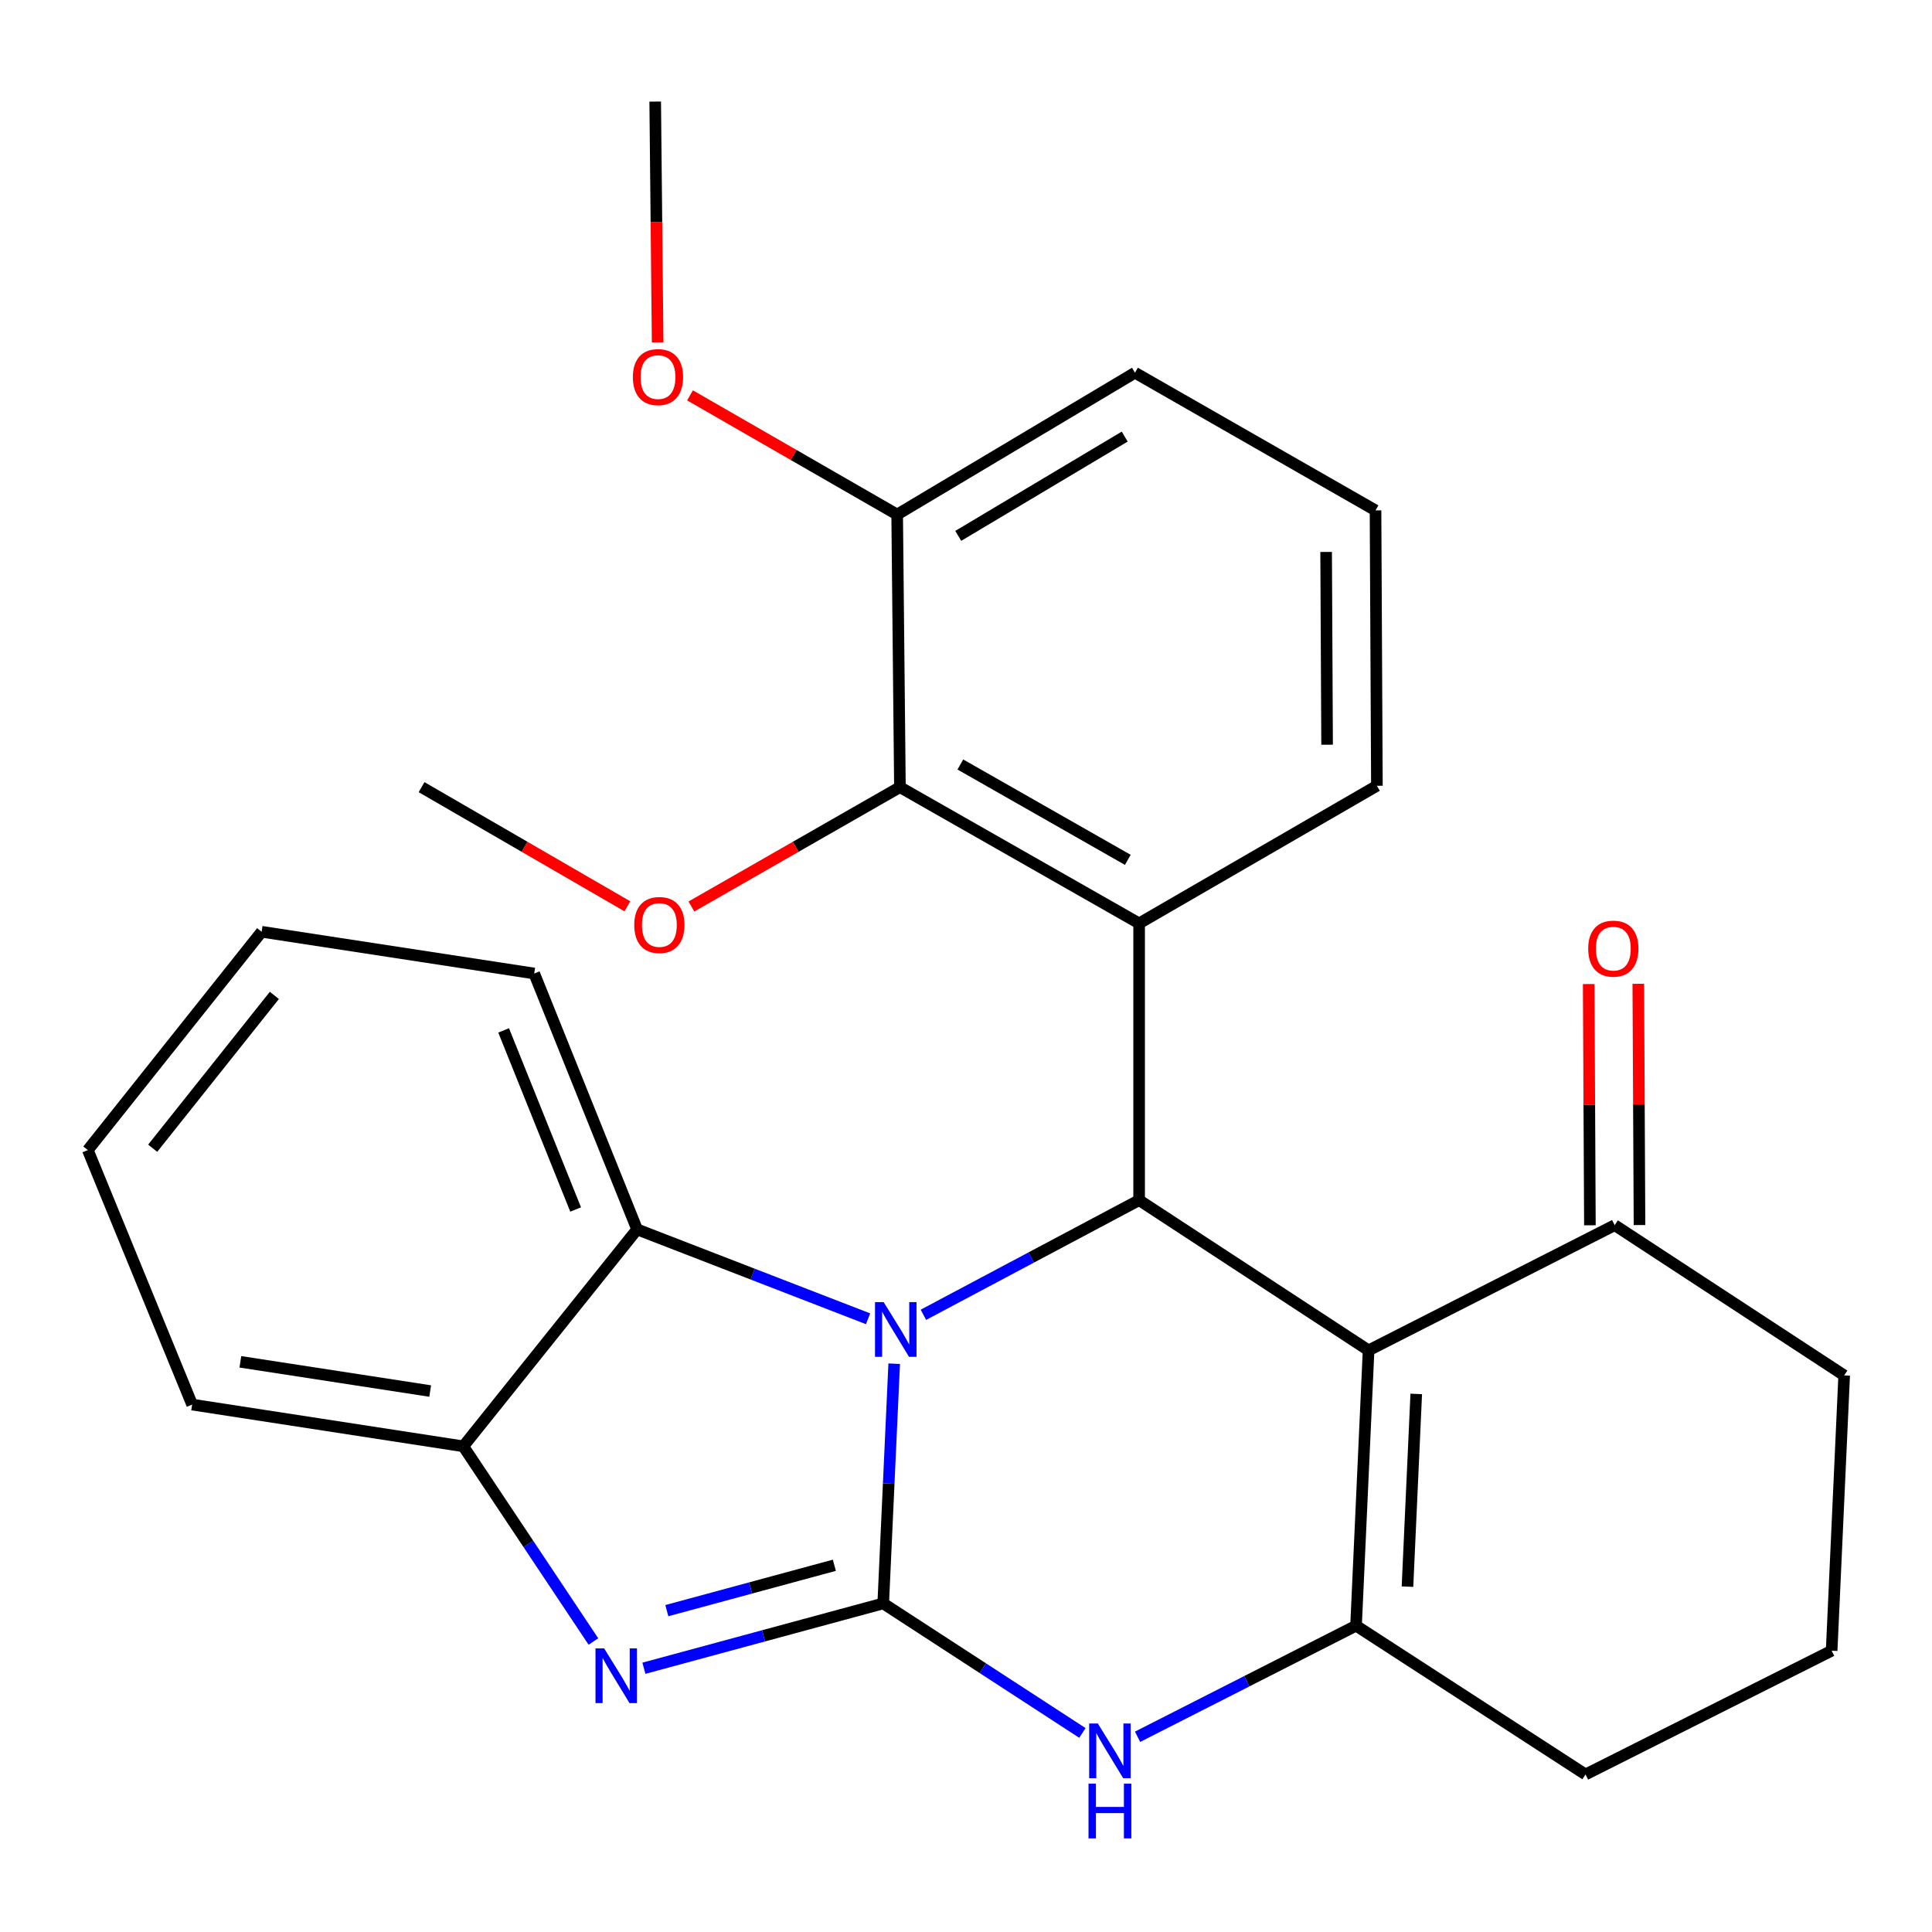 <?xml version='1.0' encoding='iso-8859-1'?>
<svg version='1.1' baseProfile='full'
              xmlns='http://www.w3.org/2000/svg'
                      xmlns:rdkit='http://www.rdkit.org/xml'
                      xmlns:xlink='http://www.w3.org/1999/xlink'
                  xml:space='preserve'
width='1000px' height='1000px' viewBox='0 0 1000 1000'>
<!-- END OF HEADER -->
<rect style='opacity:1.0;fill:#FFFFFF;stroke:none' width='1000' height='1000' x='0' y='0'> </rect>
<path class='bond-0' d='M 457.155,829.926 L 459.995,767.888' style='fill:none;fill-rule:evenodd;stroke:#000000;stroke-width:6px;stroke-linecap:butt;stroke-linejoin:miter;stroke-opacity:1' />
<path class='bond-0' d='M 459.995,767.888 L 462.834,705.851' style='fill:none;fill-rule:evenodd;stroke:#0000FF;stroke-width:6px;stroke-linecap:butt;stroke-linejoin:miter;stroke-opacity:1' />
<path class='bond-3' d='M 457.155,829.926 L 395.221,846.705' style='fill:none;fill-rule:evenodd;stroke:#000000;stroke-width:6px;stroke-linecap:butt;stroke-linejoin:miter;stroke-opacity:1' />
<path class='bond-3' d='M 395.221,846.705 L 333.286,863.485' style='fill:none;fill-rule:evenodd;stroke:#0000FF;stroke-width:6px;stroke-linecap:butt;stroke-linejoin:miter;stroke-opacity:1' />
<path class='bond-3' d='M 431.862,810.18 L 388.507,821.926' style='fill:none;fill-rule:evenodd;stroke:#000000;stroke-width:6px;stroke-linecap:butt;stroke-linejoin:miter;stroke-opacity:1' />
<path class='bond-3' d='M 388.507,821.926 L 345.153,833.672' style='fill:none;fill-rule:evenodd;stroke:#0000FF;stroke-width:6px;stroke-linecap:butt;stroke-linejoin:miter;stroke-opacity:1' />
<path class='bond-5' d='M 457.155,829.926 L 508.705,863.448' style='fill:none;fill-rule:evenodd;stroke:#000000;stroke-width:6px;stroke-linecap:butt;stroke-linejoin:miter;stroke-opacity:1' />
<path class='bond-5' d='M 508.705,863.448 L 560.254,896.97' style='fill:none;fill-rule:evenodd;stroke:#0000FF;stroke-width:6px;stroke-linecap:butt;stroke-linejoin:miter;stroke-opacity:1' />
<path class='bond-2' d='M 477.951,680.539 L 533.781,650.866' style='fill:none;fill-rule:evenodd;stroke:#0000FF;stroke-width:6px;stroke-linecap:butt;stroke-linejoin:miter;stroke-opacity:1' />
<path class='bond-2' d='M 533.781,650.866 L 589.611,621.194' style='fill:none;fill-rule:evenodd;stroke:#000000;stroke-width:6px;stroke-linecap:butt;stroke-linejoin:miter;stroke-opacity:1' />
<path class='bond-7' d='M 449.316,682.597 L 389.539,659.462' style='fill:none;fill-rule:evenodd;stroke:#0000FF;stroke-width:6px;stroke-linecap:butt;stroke-linejoin:miter;stroke-opacity:1' />
<path class='bond-7' d='M 389.539,659.462 L 329.763,636.327' style='fill:none;fill-rule:evenodd;stroke:#000000;stroke-width:6px;stroke-linecap:butt;stroke-linejoin:miter;stroke-opacity:1' />
<path class='bond-1' d='M 708.375,698.953 L 701.886,841.45' style='fill:none;fill-rule:evenodd;stroke:#000000;stroke-width:6px;stroke-linecap:butt;stroke-linejoin:miter;stroke-opacity:1' />
<path class='bond-1' d='M 733.047,721.496 L 728.505,821.243' style='fill:none;fill-rule:evenodd;stroke:#000000;stroke-width:6px;stroke-linecap:butt;stroke-linejoin:miter;stroke-opacity:1' />
<path class='bond-10' d='M 708.375,698.953 L 835.767,634.144' style='fill:none;fill-rule:evenodd;stroke:#000000;stroke-width:6px;stroke-linecap:butt;stroke-linejoin:miter;stroke-opacity:1' />
<path class='bond-28' d='M 708.375,698.953 L 589.611,621.194' style='fill:none;fill-rule:evenodd;stroke:#000000;stroke-width:6px;stroke-linecap:butt;stroke-linejoin:miter;stroke-opacity:1' />
<path class='bond-6' d='M 589.611,621.194 L 589.611,477.942' style='fill:none;fill-rule:evenodd;stroke:#000000;stroke-width:6px;stroke-linecap:butt;stroke-linejoin:miter;stroke-opacity:1' />
<path class='bond-8' d='M 307.149,849.637 L 273.479,799.126' style='fill:none;fill-rule:evenodd;stroke:#0000FF;stroke-width:6px;stroke-linecap:butt;stroke-linejoin:miter;stroke-opacity:1' />
<path class='bond-8' d='M 273.479,799.126 L 239.809,748.615' style='fill:none;fill-rule:evenodd;stroke:#000000;stroke-width:6px;stroke-linecap:butt;stroke-linejoin:miter;stroke-opacity:1' />
<path class='bond-4' d='M 701.886,841.45 L 645.346,870.201' style='fill:none;fill-rule:evenodd;stroke:#000000;stroke-width:6px;stroke-linecap:butt;stroke-linejoin:miter;stroke-opacity:1' />
<path class='bond-4' d='M 645.346,870.201 L 588.806,898.952' style='fill:none;fill-rule:evenodd;stroke:#0000FF;stroke-width:6px;stroke-linecap:butt;stroke-linejoin:miter;stroke-opacity:1' />
<path class='bond-14' d='M 701.886,841.45 L 820.663,918.453' style='fill:none;fill-rule:evenodd;stroke:#000000;stroke-width:6px;stroke-linecap:butt;stroke-linejoin:miter;stroke-opacity:1' />
<path class='bond-9' d='M 589.611,477.942 L 465.799,407.428' style='fill:none;fill-rule:evenodd;stroke:#000000;stroke-width:6px;stroke-linecap:butt;stroke-linejoin:miter;stroke-opacity:1' />
<path class='bond-9' d='M 583.744,445.056 L 497.075,395.697' style='fill:none;fill-rule:evenodd;stroke:#000000;stroke-width:6px;stroke-linecap:butt;stroke-linejoin:miter;stroke-opacity:1' />
<path class='bond-13' d='M 589.611,477.942 L 712.682,406.715' style='fill:none;fill-rule:evenodd;stroke:#000000;stroke-width:6px;stroke-linecap:butt;stroke-linejoin:miter;stroke-opacity:1' />
<path class='bond-17' d='M 329.763,636.327 L 276.507,503.885' style='fill:none;fill-rule:evenodd;stroke:#000000;stroke-width:6px;stroke-linecap:butt;stroke-linejoin:miter;stroke-opacity:1' />
<path class='bond-17' d='M 297.956,626.038 L 260.676,533.329' style='fill:none;fill-rule:evenodd;stroke:#000000;stroke-width:6px;stroke-linecap:butt;stroke-linejoin:miter;stroke-opacity:1' />
<path class='bond-27' d='M 329.763,636.327 L 239.809,748.615' style='fill:none;fill-rule:evenodd;stroke:#000000;stroke-width:6px;stroke-linecap:butt;stroke-linejoin:miter;stroke-opacity:1' />
<path class='bond-18' d='M 239.809,748.615 L 99.452,727.008' style='fill:none;fill-rule:evenodd;stroke:#000000;stroke-width:6px;stroke-linecap:butt;stroke-linejoin:miter;stroke-opacity:1' />
<path class='bond-18' d='M 222.662,720 L 124.412,704.875' style='fill:none;fill-rule:evenodd;stroke:#000000;stroke-width:6px;stroke-linecap:butt;stroke-linejoin:miter;stroke-opacity:1' />
<path class='bond-11' d='M 465.799,407.428 L 464.372,266.329' style='fill:none;fill-rule:evenodd;stroke:#000000;stroke-width:6px;stroke-linecap:butt;stroke-linejoin:miter;stroke-opacity:1' />
<path class='bond-15' d='M 465.799,407.428 L 411.836,438.316' style='fill:none;fill-rule:evenodd;stroke:#000000;stroke-width:6px;stroke-linecap:butt;stroke-linejoin:miter;stroke-opacity:1' />
<path class='bond-15' d='M 411.836,438.316 L 357.874,469.204' style='fill:none;fill-rule:evenodd;stroke:#FF0000;stroke-width:6px;stroke-linecap:butt;stroke-linejoin:miter;stroke-opacity:1' />
<path class='bond-12' d='M 848.604,634.081 L 848.293,571.646' style='fill:none;fill-rule:evenodd;stroke:#000000;stroke-width:6px;stroke-linecap:butt;stroke-linejoin:miter;stroke-opacity:1' />
<path class='bond-12' d='M 848.293,571.646 L 847.982,509.211' style='fill:none;fill-rule:evenodd;stroke:#FF0000;stroke-width:6px;stroke-linecap:butt;stroke-linejoin:miter;stroke-opacity:1' />
<path class='bond-12' d='M 822.931,634.208 L 822.62,571.774' style='fill:none;fill-rule:evenodd;stroke:#000000;stroke-width:6px;stroke-linecap:butt;stroke-linejoin:miter;stroke-opacity:1' />
<path class='bond-12' d='M 822.62,571.774 L 822.31,509.339' style='fill:none;fill-rule:evenodd;stroke:#FF0000;stroke-width:6px;stroke-linecap:butt;stroke-linejoin:miter;stroke-opacity:1' />
<path class='bond-30' d='M 835.767,634.144 L 954.545,711.904' style='fill:none;fill-rule:evenodd;stroke:#000000;stroke-width:6px;stroke-linecap:butt;stroke-linejoin:miter;stroke-opacity:1' />
<path class='bond-16' d='M 464.372,266.329 L 410.758,235.483' style='fill:none;fill-rule:evenodd;stroke:#000000;stroke-width:6px;stroke-linecap:butt;stroke-linejoin:miter;stroke-opacity:1' />
<path class='bond-16' d='M 410.758,235.483 L 357.145,204.636' style='fill:none;fill-rule:evenodd;stroke:#FF0000;stroke-width:6px;stroke-linecap:butt;stroke-linejoin:miter;stroke-opacity:1' />
<path class='bond-31' d='M 464.372,266.329 L 587.458,192.92' style='fill:none;fill-rule:evenodd;stroke:#000000;stroke-width:6px;stroke-linecap:butt;stroke-linejoin:miter;stroke-opacity:1' />
<path class='bond-31' d='M 495.985,277.367 L 582.145,225.98' style='fill:none;fill-rule:evenodd;stroke:#000000;stroke-width:6px;stroke-linecap:butt;stroke-linejoin:miter;stroke-opacity:1' />
<path class='bond-21' d='M 712.682,406.715 L 711.969,264.176' style='fill:none;fill-rule:evenodd;stroke:#000000;stroke-width:6px;stroke-linecap:butt;stroke-linejoin:miter;stroke-opacity:1' />
<path class='bond-21' d='M 686.903,385.462 L 686.404,285.685' style='fill:none;fill-rule:evenodd;stroke:#000000;stroke-width:6px;stroke-linecap:butt;stroke-linejoin:miter;stroke-opacity:1' />
<path class='bond-20' d='M 820.663,918.453 L 948.056,854.4' style='fill:none;fill-rule:evenodd;stroke:#000000;stroke-width:6px;stroke-linecap:butt;stroke-linejoin:miter;stroke-opacity:1' />
<path class='bond-23' d='M 324.731,469.111 L 271.467,438.27' style='fill:none;fill-rule:evenodd;stroke:#FF0000;stroke-width:6px;stroke-linecap:butt;stroke-linejoin:miter;stroke-opacity:1' />
<path class='bond-23' d='M 271.467,438.27 L 218.202,407.428' style='fill:none;fill-rule:evenodd;stroke:#000000;stroke-width:6px;stroke-linecap:butt;stroke-linejoin:miter;stroke-opacity:1' />
<path class='bond-24' d='M 340.393,177.219 L 339.763,114.898' style='fill:none;fill-rule:evenodd;stroke:#FF0000;stroke-width:6px;stroke-linecap:butt;stroke-linejoin:miter;stroke-opacity:1' />
<path class='bond-24' d='M 339.763,114.898 L 339.133,52.577' style='fill:none;fill-rule:evenodd;stroke:#000000;stroke-width:6px;stroke-linecap:butt;stroke-linejoin:miter;stroke-opacity:1' />
<path class='bond-25' d='M 276.507,503.885 L 135.422,482.278' style='fill:none;fill-rule:evenodd;stroke:#000000;stroke-width:6px;stroke-linecap:butt;stroke-linejoin:miter;stroke-opacity:1' />
<path class='bond-26' d='M 99.452,727.008 L 45.455,595.279' style='fill:none;fill-rule:evenodd;stroke:#000000;stroke-width:6px;stroke-linecap:butt;stroke-linejoin:miter;stroke-opacity:1' />
<path class='bond-19' d='M 954.545,711.904 L 948.056,854.4' style='fill:none;fill-rule:evenodd;stroke:#000000;stroke-width:6px;stroke-linecap:butt;stroke-linejoin:miter;stroke-opacity:1' />
<path class='bond-22' d='M 711.969,264.176 L 587.458,192.92' style='fill:none;fill-rule:evenodd;stroke:#000000;stroke-width:6px;stroke-linecap:butt;stroke-linejoin:miter;stroke-opacity:1' />
<path class='bond-29' d='M 135.422,482.278 L 45.455,595.279' style='fill:none;fill-rule:evenodd;stroke:#000000;stroke-width:6px;stroke-linecap:butt;stroke-linejoin:miter;stroke-opacity:1' />
<path class='bond-29' d='M 142.012,515.218 L 79.034,594.319' style='fill:none;fill-rule:evenodd;stroke:#000000;stroke-width:6px;stroke-linecap:butt;stroke-linejoin:miter;stroke-opacity:1' />
<path  class='atom-1' d='M 457.385 673.982
L 466.665 688.982
Q 467.585 690.462, 469.065 693.142
Q 470.545 695.822, 470.625 695.982
L 470.625 673.982
L 474.385 673.982
L 474.385 702.302
L 470.505 702.302
L 460.545 685.902
Q 459.385 683.982, 458.145 681.782
Q 456.945 679.582, 456.585 678.902
L 456.585 702.302
L 452.905 702.302
L 452.905 673.982
L 457.385 673.982
' fill='#0000FF'/>
<path  class='atom-4' d='M 312.706 853.205
L 321.986 868.205
Q 322.906 869.685, 324.386 872.365
Q 325.866 875.045, 325.946 875.205
L 325.946 853.205
L 329.706 853.205
L 329.706 881.525
L 325.826 881.525
L 315.866 865.125
Q 314.706 863.205, 313.466 861.005
Q 312.266 858.805, 311.906 858.125
L 311.906 881.525
L 308.226 881.525
L 308.226 853.205
L 312.706 853.205
' fill='#0000FF'/>
<path  class='atom-6' d='M 568.233 892.07
L 577.513 907.07
Q 578.433 908.55, 579.913 911.23
Q 581.393 913.91, 581.473 914.07
L 581.473 892.07
L 585.233 892.07
L 585.233 920.39
L 581.353 920.39
L 571.393 903.99
Q 570.233 902.07, 568.993 899.87
Q 567.793 897.67, 567.433 896.99
L 567.433 920.39
L 563.753 920.39
L 563.753 892.07
L 568.233 892.07
' fill='#0000FF'/>
<path  class='atom-6' d='M 563.413 923.222
L 567.253 923.222
L 567.253 935.262
L 581.733 935.262
L 581.733 923.222
L 585.573 923.222
L 585.573 951.542
L 581.733 951.542
L 581.733 938.462
L 567.253 938.462
L 567.253 951.542
L 563.413 951.542
L 563.413 923.222
' fill='#0000FF'/>
<path  class='atom-13' d='M 822.054 491.015
Q 822.054 484.215, 825.414 480.415
Q 828.774 476.615, 835.054 476.615
Q 841.334 476.615, 844.694 480.415
Q 848.054 484.215, 848.054 491.015
Q 848.054 497.895, 844.654 501.815
Q 841.254 505.695, 835.054 505.695
Q 828.814 505.695, 825.414 501.815
Q 822.054 497.935, 822.054 491.015
M 835.054 502.495
Q 839.374 502.495, 841.694 499.615
Q 844.054 496.695, 844.054 491.015
Q 844.054 485.455, 841.694 482.655
Q 839.374 479.815, 835.054 479.815
Q 830.734 479.815, 828.374 482.615
Q 826.054 485.415, 826.054 491.015
Q 826.054 496.735, 828.374 499.615
Q 830.734 502.495, 835.054 502.495
' fill='#FF0000'/>
<path  class='atom-16' d='M 328.287 478.778
Q 328.287 471.978, 331.647 468.178
Q 335.007 464.378, 341.287 464.378
Q 347.567 464.378, 350.927 468.178
Q 354.287 471.978, 354.287 478.778
Q 354.287 485.658, 350.887 489.578
Q 347.487 493.458, 341.287 493.458
Q 335.047 493.458, 331.647 489.578
Q 328.287 485.698, 328.287 478.778
M 341.287 490.258
Q 345.607 490.258, 347.927 487.378
Q 350.287 484.458, 350.287 478.778
Q 350.287 473.218, 347.927 470.418
Q 345.607 467.578, 341.287 467.578
Q 336.967 467.578, 334.607 470.378
Q 332.287 473.178, 332.287 478.778
Q 332.287 484.498, 334.607 487.378
Q 336.967 490.258, 341.287 490.258
' fill='#FF0000'/>
<path  class='atom-17' d='M 327.574 195.182
Q 327.574 188.382, 330.934 184.582
Q 334.294 180.782, 340.574 180.782
Q 346.854 180.782, 350.214 184.582
Q 353.574 188.382, 353.574 195.182
Q 353.574 202.062, 350.174 205.982
Q 346.774 209.862, 340.574 209.862
Q 334.334 209.862, 330.934 205.982
Q 327.574 202.102, 327.574 195.182
M 340.574 206.662
Q 344.894 206.662, 347.214 203.782
Q 349.574 200.862, 349.574 195.182
Q 349.574 189.622, 347.214 186.822
Q 344.894 183.982, 340.574 183.982
Q 336.254 183.982, 333.894 186.782
Q 331.574 189.582, 331.574 195.182
Q 331.574 200.902, 333.894 203.782
Q 336.254 206.662, 340.574 206.662
' fill='#FF0000'/>
</svg>
